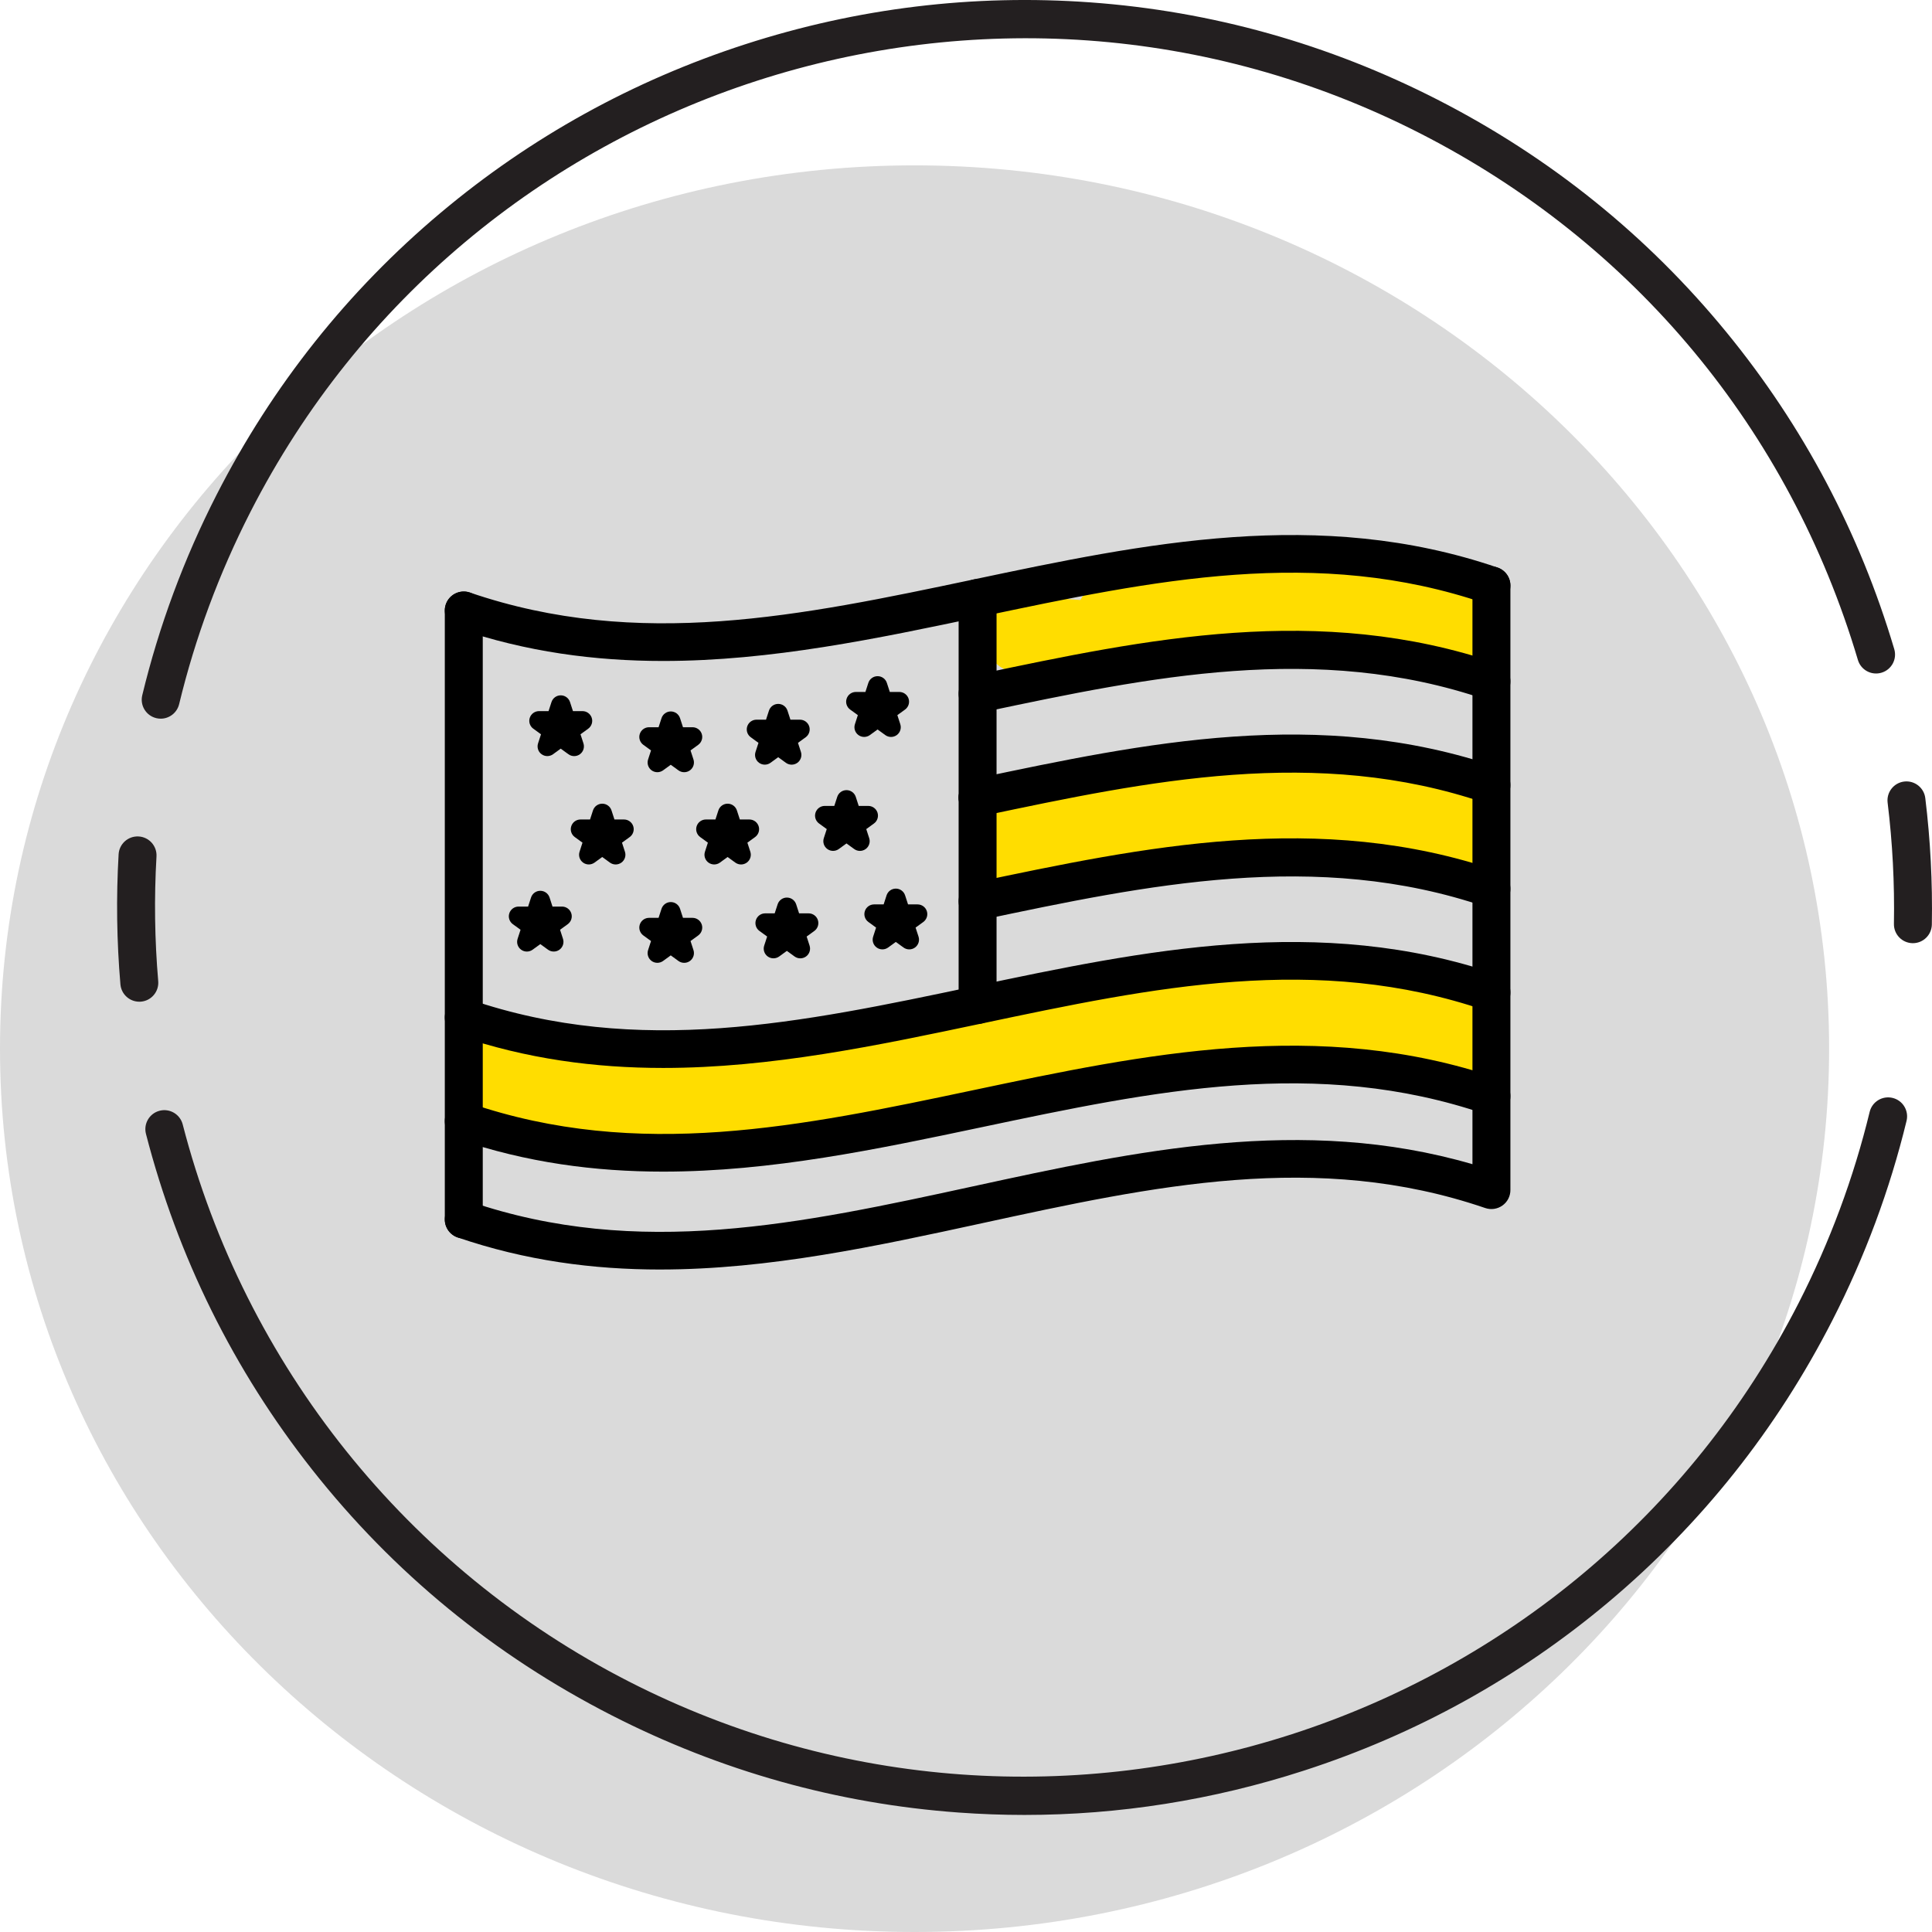 <svg width="137" height="137" viewBox="0 0 137 137" fill="none" xmlns="http://www.w3.org/2000/svg">
<g clip-path="url(#clip0_212_221)">
<path d="M64.853 137C100.67 137 129.705 108.957 129.705 74.363C129.705 39.77 100.67 11.726 64.853 11.726C29.035 11.726 0 39.77 0 74.363C0 108.957 29.035 137 64.853 137Z" fill="#DADADA"/>
<path d="M9.878 71.032C9.188 71.032 8.6 70.503 8.539 69.802C8.276 66.742 8.233 63.638 8.411 60.578C8.455 59.837 9.087 59.272 9.832 59.314C10.574 59.357 11.14 59.993 11.097 60.734C10.926 63.666 10.968 66.639 11.219 69.572C11.283 70.312 10.735 70.965 9.994 71.028C9.955 71.032 9.916 71.033 9.877 71.033L9.878 71.032Z" fill="#231F20"/>
<path d="M135.645 66.882C135.637 66.882 135.629 66.882 135.621 66.882C134.878 66.868 134.286 66.255 134.3 65.512C134.351 62.654 134.202 59.763 133.853 56.919C133.763 56.182 134.288 55.51 135.025 55.42C135.762 55.33 136.434 55.855 136.524 56.592C136.887 59.56 137.043 62.578 136.989 65.56C136.976 66.295 136.376 66.882 135.645 66.882Z" fill="#231F20"/>
<path d="M11.396 50.962C11.291 50.962 11.184 50.95 11.079 50.924C10.357 50.749 9.913 50.023 10.088 49.3C11.272 44.396 13.046 39.611 15.364 35.075C19.316 27.342 24.665 20.614 31.262 15.076C37.634 9.728 44.895 5.712 52.843 3.14C60.792 0.569 69.029 -0.432 77.326 0.169C85.916 0.791 94.193 3.11 101.927 7.062C109.904 11.138 116.803 16.692 122.431 23.568C127.867 30.21 131.869 37.767 134.324 46.031C134.535 46.742 134.13 47.492 133.417 47.703C132.704 47.914 131.956 47.509 131.745 46.796C126.892 30.467 115.866 17.206 100.702 9.457C70.435 -6.01 33.226 6.031 17.759 36.3C15.538 40.647 13.838 45.233 12.703 49.931C12.554 50.547 12.004 50.962 11.397 50.962H11.396Z" fill="#231F20"/>
<path d="M72.648 128.699C71.094 128.699 69.537 128.642 67.978 128.529C59.388 127.908 51.111 125.588 43.377 121.637C35.032 117.372 27.882 111.506 22.127 104.202C16.566 97.144 12.604 89.138 10.35 80.404C10.165 79.684 10.598 78.951 11.316 78.765C12.036 78.579 12.769 79.013 12.955 79.731C17.365 96.817 28.899 111.218 44.6 119.241C74.869 134.707 112.076 122.666 127.543 92.398C129.751 88.076 131.446 83.517 132.58 78.844C132.755 78.122 133.483 77.679 134.206 77.854C134.928 78.029 135.371 78.757 135.196 79.48C134.012 84.355 132.244 89.114 129.939 93.622C125.988 101.355 120.639 108.084 114.042 113.621C107.67 118.969 100.409 122.985 92.46 125.557C86.005 127.647 79.36 128.699 72.647 128.699H72.648Z" fill="#231F20"/>
<path d="M73.221 47.726C72.585 47.818 73.575 47.733 73.695 47.731C74.015 47.73 74.334 47.746 74.653 47.766C75.294 47.809 75.933 47.886 76.574 47.931C77.919 48.022 79.294 47.921 80.578 47.492C81.729 47.106 82.81 46.582 84.008 46.339C84.116 46.317 85.123 46.184 84.531 46.243C84.781 46.218 85.031 46.194 85.281 46.175C85.951 46.125 86.624 46.108 87.295 46.094C89.88 46.043 92.47 46.003 95.054 46.082C96.346 46.121 97.638 46.194 98.925 46.315C99.268 46.347 99.61 46.383 99.952 46.422C100.122 46.443 100.293 46.463 100.464 46.484C100.175 46.444 100.192 46.447 100.517 46.492C101.199 46.597 101.877 46.71 102.554 46.843C103.93 47.115 105.524 46.453 105.863 44.964C106.179 43.574 105.446 42.015 103.984 41.654C95.544 39.572 86.734 39.453 78.237 41.264C76.858 41.557 75.928 43.247 76.357 44.574C76.828 46.028 78.19 46.768 79.667 46.453C80.657 46.242 81.65 46.055 82.65 45.899C82.9 45.86 83.15 45.824 83.4 45.787C84.228 45.668 82.858 45.848 83.688 45.751C84.19 45.692 84.693 45.635 85.197 45.587C87.169 45.401 89.152 45.325 91.132 45.357C93.114 45.389 95.091 45.533 97.058 45.778C97.886 45.882 96.518 45.693 97.344 45.818C97.594 45.856 97.845 45.894 98.094 45.933C98.593 46.012 99.092 46.099 99.588 46.194C100.583 46.382 101.57 46.601 102.552 46.843C103.029 45.113 103.506 43.385 103.982 41.654C98.48 40.57 92.876 40.604 87.293 40.712C85.793 40.742 84.299 40.832 82.82 41.103C81.608 41.325 80.52 41.813 79.367 42.225C79.07 42.331 78.769 42.429 78.463 42.502C78.308 42.54 78.153 42.571 77.996 42.596C78.317 42.552 78.32 42.545 78.001 42.575C77.359 42.564 76.73 42.566 76.088 42.511C74.612 42.385 73.259 42.326 71.784 42.537C70.386 42.737 69.497 44.586 69.905 45.846C70.4 47.377 71.716 47.94 73.214 47.726H73.221Z" fill="#FFDD00"/>
<path d="M73.208 62.739C74.425 62.376 75.656 62.064 76.899 61.805C77.561 61.668 78.227 61.546 78.895 61.435C79.228 61.38 79.563 61.328 79.898 61.279C80.065 61.255 80.233 61.231 80.401 61.208L80.065 61.254C82.584 60.791 85.261 60.759 87.815 60.671C90.348 60.585 92.885 60.56 95.42 60.554C96.623 60.551 97.827 60.57 99.023 60.7C99.142 60.712 99.261 60.725 99.38 60.741C98.933 60.681 98.889 60.678 99.246 60.733C99.556 60.798 99.868 60.849 100.176 60.923C100.484 60.997 100.788 61.082 101.088 61.178C101.247 61.23 102.221 61.628 101.442 61.286C102.249 61.64 102.992 61.849 103.879 61.605C104.612 61.403 105.407 60.835 105.768 60.152C106.492 58.784 106.251 56.534 104.634 55.827C101.878 54.62 99.016 54.251 96.023 54.232C93.374 54.215 90.719 54.255 88.072 54.341C82.51 54.52 76.88 55.045 71.53 56.643C69.946 57.117 68.788 58.883 69.322 60.533C69.84 62.134 71.514 63.248 73.212 62.74L73.208 62.739Z" fill="#FFDD00"/>
<path d="M34.434 79.535C38.808 81.02 43.607 81.011 48.178 81.147C52.748 81.283 57.547 80.975 62.202 80.088C66.59 79.252 70.895 78.048 75.266 77.141C76.364 76.914 77.466 76.707 78.573 76.521C79.086 76.435 79.6 76.354 80.114 76.278C80.371 76.24 80.627 76.204 80.886 76.166C81.04 76.145 81.484 76.037 80.819 76.174C80.987 76.139 81.164 76.13 81.334 76.108C83.57 75.831 85.817 75.64 88.066 75.538C93.175 75.305 98.298 75.531 103.369 76.196C104.112 76.293 105.102 75.772 105.605 75.27C106.154 74.721 106.567 73.822 106.531 73.034C106.494 72.246 106.225 71.368 105.605 70.798C104.943 70.191 104.251 69.988 103.369 69.872C94.262 68.679 85.034 68.967 75.995 70.577C71.628 71.355 67.347 72.531 63.016 73.475C61.938 73.711 60.857 73.931 59.771 74.126C59.229 74.225 58.685 74.316 58.14 74.4C57.9 74.437 57.629 74.514 57.386 74.51C57.41 74.51 57.968 74.437 57.596 74.482C57.427 74.502 57.259 74.523 57.091 74.544C54.835 74.809 52.566 74.888 50.295 74.865C47.786 74.84 45.269 74.749 42.764 74.601C42.178 74.566 41.595 74.525 41.012 74.471C40.68 74.44 40.349 74.398 40.016 74.365C39.641 74.327 40.221 74.398 40.237 74.397C40.09 74.413 39.89 74.346 39.743 74.323C38.51 74.126 37.297 73.839 36.115 73.436C34.547 72.903 32.59 74.047 32.225 75.644C31.826 77.397 32.755 78.963 34.433 79.534L34.434 79.535Z" fill="#FFDD00"/>
<path d="M46.817 90.023C42.064 90.023 37.272 89.397 32.451 87.747C31.747 87.506 31.373 86.742 31.613 86.038C31.854 85.335 32.618 84.961 33.322 85.2C45.264 89.285 56.811 86.774 69.037 84.117C80.52 81.621 92.374 79.045 104.413 82.554V41.519C104.413 40.776 105.016 40.173 105.758 40.173C106.501 40.173 107.104 40.776 107.104 41.519V84.39C107.104 84.825 106.894 85.233 106.54 85.484C106.186 85.737 105.733 85.803 105.322 85.663C93.381 81.58 81.833 84.089 69.607 86.746C62.151 88.366 54.536 90.021 46.817 90.022V90.023Z" fill="black"/>
<path d="M47.027 46.87C42.205 46.87 37.343 46.238 32.451 44.565C31.747 44.324 31.373 43.559 31.613 42.856C31.854 42.152 32.618 41.778 33.322 42.018C45.267 46.102 56.816 43.667 69.045 41.088C81.09 38.548 93.547 35.92 106.194 40.246C106.898 40.487 107.272 41.251 107.032 41.954C106.792 42.658 106.027 43.033 105.324 42.793C93.378 38.708 81.828 41.143 69.6 43.722C62.214 45.28 54.672 46.87 47.029 46.87H47.027Z" fill="black"/>
<path d="M69.321 50.549C68.691 50.549 68.129 50.105 68.002 49.463C67.858 48.734 68.333 48.026 69.062 47.883L69.356 47.826C81.25 45.318 93.55 42.725 106.193 47.049C106.897 47.29 107.271 48.054 107.031 48.758C106.79 49.462 106.026 49.837 105.322 49.596C93.378 45.512 81.444 48.028 69.902 50.461L69.884 50.465L69.582 50.525C69.494 50.542 69.407 50.55 69.321 50.55V50.549Z" fill="black"/>
<path d="M69.321 57.905C68.698 57.905 68.139 57.471 68.005 56.837C67.852 56.111 68.317 55.396 69.043 55.243L69.218 55.206C81.179 52.684 93.546 50.075 106.193 54.401C106.897 54.641 107.271 55.406 107.031 56.109C106.79 56.813 106.026 57.188 105.322 56.947C93.376 52.863 81.378 55.394 69.774 57.841L69.599 57.877C69.505 57.897 69.412 57.907 69.321 57.907V57.905Z" fill="black"/>
<path d="M69.321 65.258C68.698 65.258 68.139 64.823 68.005 64.19C67.852 63.463 68.317 62.749 69.043 62.595C81.089 60.055 93.545 57.428 106.193 61.753C106.897 61.994 107.271 62.758 107.031 63.462C106.79 64.165 106.026 64.541 105.322 64.3C93.376 60.215 81.289 62.764 69.599 65.23C69.505 65.25 69.412 65.259 69.321 65.259V65.258Z" fill="black"/>
<path d="M47.027 75.729C42.205 75.729 37.343 75.097 32.451 73.423C31.747 73.182 31.373 72.418 31.613 71.714C31.854 71.011 32.618 70.635 33.322 70.876C45.267 74.961 56.816 72.525 69.045 69.946C81.09 67.406 93.547 64.779 106.194 69.104C106.898 69.345 107.272 70.109 107.032 70.813C106.792 71.516 106.027 71.892 105.324 71.651C93.377 67.566 81.828 70.002 69.6 72.581C62.214 74.139 54.672 75.729 47.029 75.729H47.027Z" fill="black"/>
<path d="M47.027 83.081C42.205 83.081 37.343 82.449 32.451 80.775C31.747 80.535 31.373 79.77 31.613 79.067C31.854 78.363 32.618 77.988 33.322 78.229C45.267 82.313 56.816 79.878 69.045 77.299C81.09 74.759 93.547 72.131 106.194 76.457C106.898 76.698 107.272 77.462 107.032 78.165C106.792 78.869 106.027 79.244 105.324 79.004C93.378 74.919 81.828 77.354 69.6 79.933C62.214 81.491 54.672 83.081 47.029 83.081H47.027Z" fill="black"/>
<path d="M32.887 87.82C32.144 87.82 31.542 87.217 31.542 86.474V43.292C31.542 42.549 32.144 41.946 32.887 41.946C33.63 41.946 34.233 42.549 34.233 43.292V86.474C34.233 87.217 33.63 87.82 32.887 87.82Z" fill="black"/>
<path d="M69.322 72.61C68.579 72.61 67.977 72.008 67.977 71.265V56.56C67.977 55.817 68.579 55.215 69.322 55.215C70.065 55.215 70.667 55.817 70.667 56.56V71.265C70.667 72.008 70.065 72.61 69.322 72.61Z" fill="black"/>
<path d="M69.322 57.905C68.579 57.905 67.977 57.303 67.977 56.56V42.406C67.977 41.664 68.579 41.061 69.322 41.061C70.065 41.061 70.667 41.664 70.667 42.406V56.56C70.667 57.303 70.065 57.905 69.322 57.905Z" fill="black"/>
<path d="M40.713 53.616C40.571 53.616 40.429 53.572 40.308 53.484L39.762 53.087L39.216 53.484C38.974 53.659 38.647 53.659 38.405 53.484C38.162 53.308 38.062 52.997 38.154 52.713L38.363 52.07L37.817 51.673C37.575 51.497 37.474 51.186 37.566 50.903C37.659 50.619 37.923 50.426 38.223 50.426H38.898L39.107 49.783C39.2 49.499 39.463 49.307 39.764 49.307C40.063 49.307 40.327 49.499 40.42 49.783L40.629 50.426H41.304C41.603 50.426 41.868 50.619 41.961 50.903C42.053 51.186 41.951 51.498 41.71 51.673L41.164 52.07L41.373 52.713C41.465 52.997 41.363 53.309 41.122 53.484C41.001 53.572 40.859 53.616 40.717 53.616H40.713Z" fill="black"/>
<path d="M37.359 67.476C37.217 67.476 37.075 67.432 36.954 67.344C36.712 67.168 36.611 66.857 36.704 66.573L36.913 65.93L36.366 65.534C36.124 65.357 36.023 65.046 36.116 64.763C36.209 64.479 36.473 64.286 36.773 64.286H37.448L37.657 63.643C37.749 63.359 38.013 63.167 38.313 63.167C38.613 63.167 38.877 63.359 38.97 63.643L39.178 64.286H39.854C40.152 64.286 40.417 64.479 40.51 64.763C40.603 65.046 40.501 65.359 40.26 65.534L39.714 65.93L39.922 66.573C40.015 66.857 39.913 67.169 39.672 67.344C39.431 67.519 39.103 67.519 38.861 67.344L38.315 66.948L37.768 67.344C37.647 67.432 37.505 67.476 37.363 67.476H37.359Z" fill="black"/>
<path d="M48.515 54.758C48.373 54.758 48.23 54.714 48.11 54.627L47.564 54.23L47.018 54.627C46.776 54.801 46.449 54.801 46.207 54.627C45.965 54.45 45.864 54.14 45.956 53.856L46.165 53.213L45.619 52.816C45.377 52.639 45.276 52.329 45.368 52.045C45.461 51.761 45.725 51.569 46.025 51.569H46.7L46.909 50.925C47.002 50.642 47.266 50.449 47.566 50.449C47.865 50.449 48.129 50.642 48.222 50.925L48.431 51.569H49.106C49.405 51.569 49.67 51.761 49.763 52.045C49.855 52.329 49.753 52.641 49.512 52.816L48.966 53.213L49.175 53.856C49.267 54.14 49.165 54.452 48.924 54.627C48.803 54.714 48.661 54.758 48.519 54.758H48.515Z" fill="black"/>
<path d="M56.134 54.223C55.992 54.223 55.849 54.178 55.729 54.091L55.183 53.694L54.637 54.091C54.395 54.266 54.068 54.266 53.826 54.091C53.584 53.915 53.483 53.604 53.575 53.32L53.784 52.677L53.238 52.28C52.995 52.104 52.895 51.793 52.987 51.509C53.08 51.225 53.344 51.033 53.644 51.033H54.319L54.528 50.39C54.621 50.106 54.885 49.914 55.184 49.914C55.484 49.914 55.748 50.106 55.841 50.39L56.05 51.033H56.725C57.024 51.033 57.289 51.225 57.382 51.509C57.474 51.793 57.372 52.105 57.131 52.28L56.585 52.677L56.794 53.32C56.886 53.604 56.784 53.916 56.543 54.091C56.422 54.178 56.28 54.223 56.138 54.223H56.134Z" fill="black"/>
<path d="M63.182 52.257C63.039 52.257 62.898 52.213 62.777 52.125L62.23 51.728L61.684 52.125C61.442 52.3 61.115 52.3 60.873 52.125C60.631 51.949 60.53 51.638 60.623 51.355L60.831 50.711L60.285 50.315C60.043 50.14 59.942 49.828 60.035 49.544C60.127 49.26 60.391 49.067 60.691 49.067H61.367L61.575 48.424C61.668 48.14 61.932 47.948 62.232 47.948C62.532 47.948 62.795 48.14 62.888 48.424L63.097 49.067H63.772C64.071 49.067 64.336 49.26 64.429 49.544C64.522 49.828 64.419 50.14 64.179 50.315L63.632 50.711L63.841 51.355C63.934 51.638 63.831 51.95 63.591 52.125C63.469 52.213 63.327 52.257 63.186 52.257H63.182Z" fill="black"/>
<path d="M43.656 61.3C43.513 61.3 43.372 61.255 43.251 61.168L42.705 60.771L42.158 61.168C41.916 61.343 41.589 61.343 41.347 61.168C41.105 60.992 41.004 60.681 41.097 60.397L41.305 59.754L40.759 59.357C40.517 59.181 40.416 58.87 40.509 58.586C40.602 58.302 40.865 58.11 41.165 58.11H41.841L42.049 57.467C42.142 57.183 42.406 56.99 42.706 56.99C43.006 56.99 43.27 57.183 43.362 57.467L43.571 58.11H44.246C44.545 58.11 44.81 58.302 44.903 58.586C44.996 58.87 44.894 59.182 44.653 59.357L44.106 59.754L44.315 60.397C44.408 60.681 44.306 60.993 44.065 61.168C43.944 61.255 43.801 61.3 43.66 61.3H43.656Z" fill="black"/>
<path d="M52.547 61.3C52.405 61.3 52.262 61.255 52.142 61.168L51.596 60.771L51.05 61.168C50.808 61.343 50.481 61.343 50.239 61.168C49.997 60.992 49.896 60.681 49.989 60.397L50.197 59.754L49.651 59.357C49.409 59.181 49.308 58.87 49.401 58.586C49.493 58.302 49.757 58.11 50.057 58.11H50.733L50.941 57.467C51.034 57.183 51.298 56.99 51.598 56.99C51.898 56.99 52.161 57.183 52.254 57.467L52.463 58.11H53.138C53.437 58.11 53.702 58.302 53.795 58.586C53.888 58.87 53.785 59.182 53.544 59.357L52.998 59.754L53.207 60.397C53.3 60.681 53.197 60.993 52.956 61.168C52.835 61.255 52.693 61.3 52.551 61.3H52.547Z" fill="black"/>
<path d="M60.977 60.338C60.834 60.338 60.691 60.293 60.572 60.206L60.025 59.809L59.479 60.206C59.238 60.381 58.91 60.381 58.668 60.206C58.426 60.03 58.325 59.719 58.417 59.435L58.626 58.792L58.08 58.395C57.838 58.219 57.737 57.908 57.83 57.624C57.922 57.34 58.186 57.148 58.486 57.148H59.161L59.37 56.505C59.463 56.221 59.727 56.029 60.027 56.029C60.325 56.029 60.59 56.221 60.683 56.505L60.892 57.148H61.567C61.866 57.148 62.131 57.34 62.224 57.624C62.316 57.908 62.214 58.22 61.973 58.395L61.427 58.792L61.636 59.435C61.729 59.719 61.626 60.031 61.386 60.206C61.264 60.293 61.122 60.338 60.98 60.338H60.977Z" fill="black"/>
<path d="M48.515 68.275C48.373 68.275 48.23 68.231 48.11 68.144L47.564 67.747L47.018 68.144C46.776 68.318 46.449 68.318 46.207 68.144C45.965 67.967 45.864 67.656 45.956 67.373L46.165 66.73L45.619 66.333C45.377 66.156 45.276 65.846 45.368 65.562C45.461 65.278 45.725 65.085 46.025 65.085H46.7L46.909 64.442C47.002 64.159 47.266 63.966 47.566 63.966C47.865 63.966 48.129 64.159 48.222 64.442L48.431 65.085H49.106C49.405 65.085 49.67 65.278 49.763 65.562C49.855 65.846 49.753 66.158 49.512 66.333L48.966 66.73L49.175 67.373C49.267 67.656 49.165 67.969 48.924 68.144C48.803 68.231 48.661 68.275 48.519 68.275H48.515Z" fill="black"/>
<path d="M56.749 67.957C56.607 67.957 56.464 67.912 56.344 67.825L55.798 67.428L55.252 67.825C55.01 67.999 54.683 67.999 54.441 67.825C54.198 67.648 54.097 67.338 54.19 67.054L54.399 66.411L53.853 66.014C53.61 65.839 53.51 65.527 53.602 65.243C53.695 64.959 53.959 64.767 54.259 64.767H54.934L55.143 64.124C55.236 63.84 55.499 63.647 55.799 63.647C56.099 63.647 56.363 63.84 56.456 64.124L56.664 64.767H57.34C57.639 64.767 57.904 64.959 57.996 65.243C58.089 65.527 57.987 65.839 57.746 66.014L57.2 66.411L57.408 67.054C57.501 67.338 57.399 67.65 57.158 67.825C57.037 67.912 56.895 67.957 56.753 67.957H56.749Z" fill="black"/>
<path d="M64.475 67.322C64.332 67.322 64.191 67.277 64.07 67.19L63.523 66.793L62.977 67.19C62.735 67.365 62.408 67.365 62.166 67.19C61.924 67.013 61.823 66.703 61.916 66.419L62.124 65.776L61.578 65.379C61.336 65.203 61.235 64.892 61.328 64.608C61.42 64.324 61.684 64.132 61.984 64.132H62.66L62.868 63.489C62.961 63.205 63.225 63.012 63.525 63.012C63.825 63.012 64.088 63.205 64.181 63.489L64.39 64.132H65.065C65.364 64.132 65.629 64.324 65.722 64.608C65.815 64.892 65.712 65.204 65.472 65.379L64.925 65.776L65.134 66.419C65.227 66.703 65.124 67.015 64.883 67.19C64.763 67.277 64.62 67.322 64.479 67.322H64.475Z" fill="black"/>
</g>
<defs>
<clipPath id="clip0_212_221">
<rect width="137" height="137" fill="white"/>
</clipPath>
</defs>
</svg>
